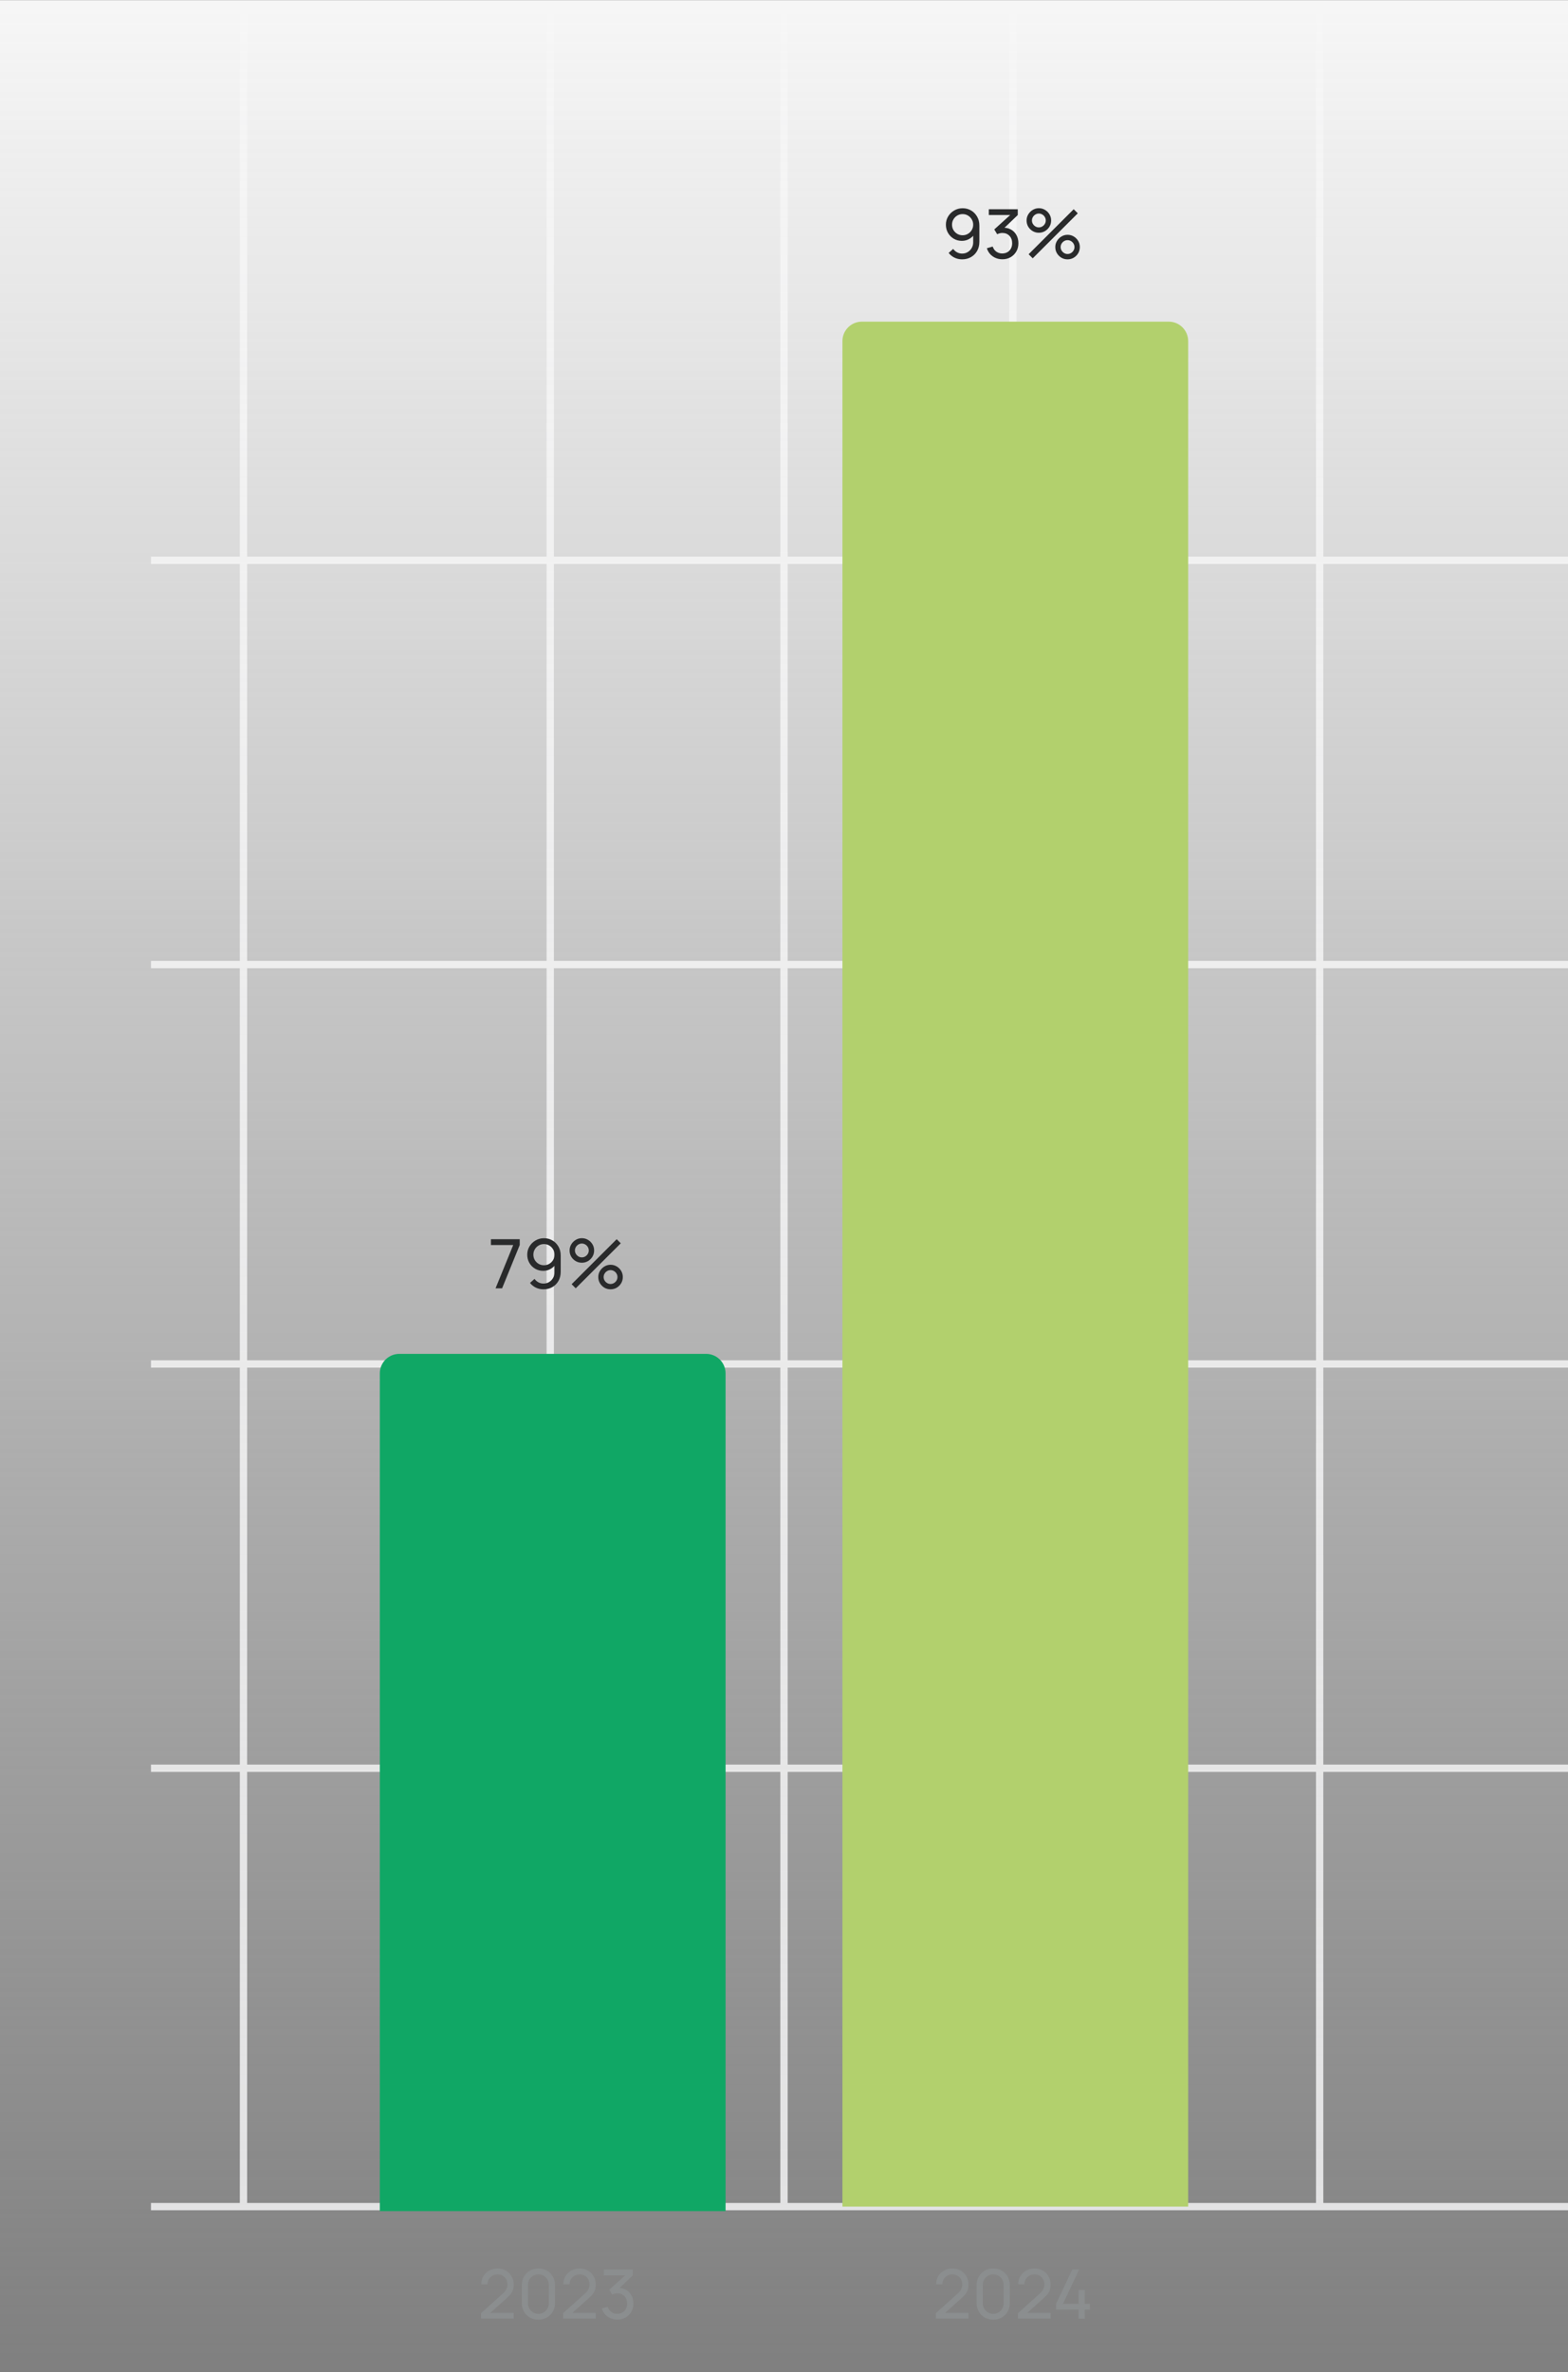 <svg xmlns="http://www.w3.org/2000/svg" width="322" height="487" viewBox="0 0 322 487" fill="none"><rect x="0" y="0" width="322" height="487" fill="#808080" stroke="none"/><path d="M113 1.036L113 453.036" stroke="#E1E1E2" stroke-width="1.5"></path><path d="M50 1.036L50 453.036" stroke="#E1E1E2" stroke-width="1.5"></path><path d="M161 1.036L161 453.036" stroke="#E1E1E2" stroke-width="1.5"></path><path d="M208 1.036L208 453.036" stroke="#E1E1E2" stroke-width="1.5"></path><path d="M271 1.036L271 453.036" stroke="#E1E1E2" stroke-width="1.5"></path><path d="M0 1.036H322" stroke="#E1E1E2" stroke-width="1.5"></path><path d="M31 115.036L322 115.036" stroke="#E1E1E2" stroke-width="1.5"></path><path d="M31 198.036H322" stroke="#E1E1E2" stroke-width="1.5"></path><path d="M31 280.036H322" stroke="#E1E1E2" stroke-width="1.5"></path><path d="M31 363.036H322" stroke="#E1E1E2" stroke-width="1.5"></path><path d="M31 453.036H322" stroke="#E1E1E2" stroke-width="1.5"></path><rect y="0.036" width="322" height="486" fill="url(#paint0_linear_3356_147569)"></rect><path d="M78 281.964C78 279.755 79.791 277.964 82 277.964H145C147.209 277.964 149 279.755 149 281.964V453.964H78V281.964Z" fill="#10A765"></path><path d="M101.766 264.5L105.392 255.617H100.814V254.42H106.729V255.617L103.11 264.5H101.766ZM111.709 254.217C112.353 254.217 112.934 254.371 113.452 254.679C113.97 254.987 114.38 255.407 114.684 255.939C114.992 256.471 115.146 257.075 115.146 257.752V261.105C115.146 261.81 114.994 262.433 114.691 262.974C114.387 263.515 113.967 263.94 113.431 264.248C112.899 264.556 112.287 264.71 111.597 264.71C111.046 264.71 110.53 264.596 110.05 264.367C109.574 264.138 109.17 263.814 108.839 263.394L109.77 262.568C109.975 262.857 110.239 263.091 110.561 263.268C110.883 263.441 111.228 263.527 111.597 263.527C112.045 263.527 112.439 263.42 112.78 263.205C113.125 262.99 113.393 262.71 113.585 262.365C113.781 262.02 113.879 261.646 113.879 261.245V259.222L114.152 259.53C113.862 259.95 113.491 260.286 113.039 260.538C112.586 260.79 112.094 260.916 111.562 260.916C110.936 260.916 110.376 260.769 109.882 260.475C109.387 260.181 108.995 259.784 108.706 259.285C108.416 258.781 108.272 258.216 108.272 257.591C108.272 256.966 108.428 256.399 108.741 255.89C109.053 255.377 109.469 254.971 109.987 254.672C110.509 254.369 111.083 254.217 111.709 254.217ZM111.709 255.421C111.307 255.421 110.941 255.519 110.61 255.715C110.283 255.906 110.022 256.168 109.826 256.499C109.63 256.826 109.532 257.19 109.532 257.591C109.532 257.992 109.627 258.359 109.819 258.69C110.015 259.017 110.276 259.278 110.603 259.474C110.934 259.67 111.3 259.768 111.702 259.768C112.103 259.768 112.469 259.67 112.801 259.474C113.132 259.278 113.393 259.017 113.585 258.69C113.781 258.359 113.879 257.992 113.879 257.591C113.879 257.194 113.781 256.833 113.585 256.506C113.393 256.175 113.132 255.911 112.801 255.715C112.474 255.519 112.11 255.421 111.709 255.421ZM118.227 264.5L117.387 263.66L126.641 254.42L127.481 255.26L118.227 264.5ZM125.381 264.71C124.919 264.71 124.497 264.598 124.114 264.374C123.736 264.145 123.433 263.842 123.204 263.464C122.975 263.081 122.861 262.657 122.861 262.19C122.861 261.733 122.978 261.313 123.211 260.93C123.444 260.547 123.752 260.242 124.135 260.013C124.518 259.784 124.933 259.67 125.381 259.67C125.843 259.67 126.265 259.784 126.648 260.013C127.031 260.237 127.334 260.54 127.558 260.923C127.787 261.301 127.901 261.723 127.901 262.19C127.901 262.657 127.787 263.081 127.558 263.464C127.334 263.842 127.031 264.145 126.648 264.374C126.265 264.598 125.843 264.71 125.381 264.71ZM125.381 263.611C125.638 263.611 125.873 263.546 126.088 263.415C126.307 263.284 126.48 263.112 126.606 262.897C126.737 262.682 126.802 262.447 126.802 262.19C126.802 261.933 126.737 261.698 126.606 261.483C126.48 261.264 126.307 261.091 126.088 260.965C125.873 260.834 125.638 260.769 125.381 260.769C125.124 260.769 124.889 260.834 124.674 260.965C124.459 261.091 124.287 261.264 124.156 261.483C124.025 261.698 123.96 261.933 123.96 262.19C123.96 262.447 124.025 262.682 124.156 262.897C124.287 263.112 124.459 263.284 124.674 263.415C124.889 263.546 125.124 263.611 125.381 263.611ZM119.487 259.25C119.025 259.25 118.603 259.138 118.22 258.914C117.837 258.685 117.532 258.382 117.303 258.004C117.079 257.621 116.967 257.197 116.967 256.73C116.967 256.273 117.084 255.853 117.317 255.47C117.55 255.087 117.858 254.782 118.241 254.553C118.624 254.324 119.039 254.21 119.487 254.21C119.949 254.21 120.369 254.324 120.747 254.553C121.13 254.777 121.435 255.08 121.664 255.463C121.893 255.841 122.007 256.263 122.007 256.73C122.007 257.197 121.893 257.621 121.664 258.004C121.435 258.382 121.13 258.685 120.747 258.914C120.369 259.138 119.949 259.25 119.487 259.25ZM119.487 258.151C119.744 258.151 119.979 258.086 120.194 257.955C120.413 257.824 120.586 257.652 120.712 257.437C120.843 257.222 120.908 256.987 120.908 256.73C120.908 256.473 120.843 256.238 120.712 256.023C120.586 255.804 120.413 255.631 120.194 255.505C119.979 255.374 119.744 255.309 119.487 255.309C119.23 255.309 118.995 255.374 118.78 255.505C118.565 255.631 118.393 255.804 118.262 256.023C118.131 256.238 118.066 256.473 118.066 256.73C118.066 256.987 118.131 257.222 118.262 257.437C118.393 257.652 118.565 257.824 118.78 257.955C118.995 258.086 119.23 258.151 119.487 258.151Z" fill="#292A2B"></path><path d="M98.787 476.029L98.794 474.909L103.267 470.884C103.64 470.548 103.89 470.23 104.016 469.932C104.147 469.628 104.212 469.318 104.212 469.001C104.212 468.613 104.123 468.263 103.946 467.951C103.769 467.638 103.526 467.391 103.218 467.209C102.915 467.027 102.569 466.936 102.182 466.936C101.781 466.936 101.424 467.031 101.111 467.223C100.798 467.409 100.551 467.659 100.369 467.972C100.192 468.284 100.105 468.625 100.11 468.994H98.836C98.836 468.359 98.983 467.799 99.277 467.314C99.571 466.824 99.97 466.441 100.474 466.166C100.983 465.886 101.559 465.746 102.203 465.746C102.828 465.746 103.388 465.89 103.883 466.18C104.378 466.464 104.767 466.854 105.052 467.349C105.341 467.839 105.486 468.394 105.486 469.015C105.486 469.453 105.43 469.834 105.318 470.156C105.211 470.478 105.043 470.776 104.814 471.052C104.585 471.322 104.298 471.612 103.953 471.92L100.236 475.259L100.075 474.839H105.486V476.029H98.787ZM110.563 476.246C109.909 476.246 109.326 476.099 108.813 475.805C108.304 475.506 107.9 475.102 107.602 474.594C107.308 474.08 107.161 473.497 107.161 472.844V469.148C107.161 468.494 107.308 467.911 107.602 467.398C107.9 466.884 108.304 466.481 108.813 466.187C109.326 465.893 109.909 465.746 110.563 465.746C111.216 465.746 111.799 465.893 112.313 466.187C112.826 466.481 113.23 466.884 113.524 467.398C113.818 467.911 113.965 468.494 113.965 469.148V472.844C113.965 473.497 113.818 474.08 113.524 474.594C113.23 475.102 112.826 475.506 112.313 475.805C111.799 476.099 111.216 476.246 110.563 476.246ZM110.563 475.049C110.959 475.049 111.319 474.953 111.641 474.762C111.963 474.57 112.219 474.314 112.411 473.992C112.602 473.665 112.698 473.306 112.698 472.914V469.071C112.698 468.674 112.602 468.315 112.411 467.993C112.219 467.671 111.963 467.414 111.641 467.223C111.319 467.031 110.959 466.936 110.563 466.936C110.171 466.936 109.811 467.031 109.485 467.223C109.163 467.414 108.906 467.671 108.715 467.993C108.523 468.315 108.428 468.674 108.428 469.071V472.914C108.428 473.306 108.523 473.665 108.715 473.992C108.906 474.314 109.163 474.57 109.485 474.762C109.811 474.953 110.171 475.049 110.563 475.049ZM115.644 476.029L115.651 474.909L120.124 470.884C120.498 470.548 120.747 470.23 120.873 469.932C121.004 469.628 121.069 469.318 121.069 469.001C121.069 468.613 120.981 468.263 120.803 467.951C120.626 467.638 120.383 467.391 120.075 467.209C119.772 467.027 119.427 466.936 119.039 466.936C118.638 466.936 118.281 467.031 117.968 467.223C117.656 467.409 117.408 467.659 117.226 467.972C117.049 468.284 116.963 468.625 116.967 468.994H115.693C115.693 468.359 115.84 467.799 116.134 467.314C116.428 466.824 116.827 466.441 117.331 466.166C117.84 465.886 118.416 465.746 119.06 465.746C119.686 465.746 120.246 465.89 120.74 466.18C121.235 466.464 121.625 466.854 121.909 467.349C122.199 467.839 122.343 468.394 122.343 469.015C122.343 469.453 122.287 469.834 122.175 470.156C122.068 470.478 121.9 470.776 121.671 471.052C121.443 471.322 121.156 471.612 120.81 471.92L117.093 475.259L116.932 474.839H122.343V476.029H115.644ZM126.783 476.232C126.284 476.232 125.819 476.141 125.39 475.959C124.961 475.772 124.59 475.511 124.277 475.175C123.969 474.834 123.743 474.43 123.598 473.964L124.795 473.621C124.949 474.087 125.206 474.442 125.565 474.685C125.924 474.927 126.328 475.046 126.776 475.042C127.187 475.032 127.541 474.939 127.84 474.762C128.143 474.58 128.377 474.332 128.54 474.02C128.708 473.707 128.792 473.345 128.792 472.935C128.792 472.309 128.605 471.803 128.232 471.416C127.859 471.024 127.369 470.828 126.762 470.828C126.594 470.828 126.417 470.851 126.23 470.898C126.048 470.944 125.878 471.01 125.719 471.094L125.117 470.107L128.855 466.726L129.016 467.146H123.997V465.956H129.94V467.153L126.755 470.205L126.741 469.764C127.408 469.717 127.992 469.827 128.491 470.093C128.99 470.359 129.378 470.739 129.653 471.234C129.933 471.728 130.073 472.295 130.073 472.935C130.073 473.579 129.928 474.148 129.639 474.643C129.35 475.137 128.958 475.527 128.463 475.812C127.968 476.092 127.408 476.232 126.783 476.232Z" fill="#8B8E8F"></path><path d="M173 70.036C173 67.826 174.791 66.036 177 66.036H240C242.209 66.036 244 67.826 244 70.036V453.036H173V70.036Z" fill="#B2D06D"></path><path d="M197.682 42.753C198.326 42.753 198.907 42.907 199.425 43.215C199.943 43.523 200.354 43.943 200.657 44.475C200.965 45.007 201.119 45.611 201.119 46.288V49.641C201.119 50.345 200.968 50.968 200.664 51.51C200.361 52.051 199.941 52.476 199.404 52.784C198.872 53.092 198.261 53.246 197.57 53.246C197.02 53.246 196.504 53.131 196.023 52.903C195.547 52.674 195.144 52.35 194.812 51.93L195.743 51.104C195.949 51.393 196.212 51.626 196.534 51.804C196.856 51.976 197.202 52.063 197.57 52.063C198.018 52.063 198.413 51.955 198.753 51.741C199.099 51.526 199.367 51.246 199.558 50.901C199.754 50.555 199.852 50.182 199.852 49.781V47.758L200.125 48.066C199.836 48.486 199.465 48.822 199.012 49.074C198.56 49.326 198.067 49.452 197.535 49.452C196.91 49.452 196.35 49.305 195.855 49.011C195.361 48.717 194.969 48.32 194.679 47.821C194.39 47.317 194.245 46.752 194.245 46.127C194.245 45.501 194.402 44.934 194.714 44.426C195.027 43.912 195.442 43.506 195.96 43.208C196.483 42.904 197.057 42.753 197.682 42.753ZM197.682 43.957C197.281 43.957 196.915 44.055 196.583 44.251C196.257 44.442 195.995 44.703 195.799 45.035C195.603 45.361 195.505 45.725 195.505 46.127C195.505 46.528 195.601 46.894 195.792 47.226C195.988 47.552 196.25 47.814 196.576 48.01C196.908 48.206 197.274 48.304 197.675 48.304C198.077 48.304 198.443 48.206 198.774 48.01C199.106 47.814 199.367 47.552 199.558 47.226C199.754 46.894 199.852 46.528 199.852 46.127C199.852 45.73 199.754 45.368 199.558 45.042C199.367 44.71 199.106 44.447 198.774 44.251C198.448 44.055 198.084 43.957 197.682 43.957ZM205.846 53.232C205.346 53.232 204.882 53.141 204.453 52.959C204.023 52.772 203.652 52.511 203.34 52.175C203.032 51.834 202.805 51.43 202.661 50.964L203.858 50.621C204.012 51.087 204.268 51.442 204.628 51.685C204.987 51.927 205.391 52.046 205.839 52.042C206.249 52.032 206.604 51.939 206.903 51.762C207.206 51.58 207.439 51.332 207.603 51.02C207.771 50.707 207.855 50.345 207.855 49.935C207.855 49.309 207.668 48.803 207.295 48.416C206.921 48.024 206.431 47.828 205.825 47.828C205.657 47.828 205.479 47.851 205.293 47.898C205.111 47.944 204.94 48.01 204.782 48.094L204.18 47.107L207.918 43.726L208.079 44.146H203.06V42.956H209.003V44.153L205.818 47.205L205.804 46.764C206.471 46.717 207.054 46.827 207.554 47.093C208.053 47.359 208.44 47.739 208.716 48.234C208.996 48.728 209.136 49.295 209.136 49.935C209.136 50.579 208.991 51.148 208.702 51.643C208.412 52.137 208.02 52.527 207.526 52.812C207.031 53.092 206.471 53.232 205.846 53.232ZM212.076 53.036L211.236 52.196L220.49 42.956L221.33 43.796L212.076 53.036ZM219.23 53.246C218.768 53.246 218.345 53.134 217.963 52.91C217.585 52.681 217.281 52.378 217.053 52C216.824 51.617 216.71 51.192 216.71 50.726C216.71 50.268 216.826 49.848 217.06 49.466C217.293 49.083 217.601 48.777 217.984 48.549C218.366 48.32 218.782 48.206 219.23 48.206C219.692 48.206 220.114 48.32 220.497 48.549C220.879 48.773 221.183 49.076 221.407 49.459C221.635 49.837 221.75 50.259 221.75 50.726C221.75 51.192 221.635 51.617 221.407 52C221.183 52.378 220.879 52.681 220.497 52.91C220.114 53.134 219.692 53.246 219.23 53.246ZM219.23 52.147C219.486 52.147 219.722 52.081 219.937 51.951C220.156 51.82 220.329 51.647 220.455 51.433C220.585 51.218 220.651 50.982 220.651 50.726C220.651 50.469 220.585 50.233 220.455 50.019C220.329 49.799 220.156 49.627 219.937 49.501C219.722 49.37 219.486 49.305 219.23 49.305C218.973 49.305 218.737 49.37 218.523 49.501C218.308 49.627 218.135 49.799 218.005 50.019C217.874 50.233 217.809 50.469 217.809 50.726C217.809 50.982 217.874 51.218 218.005 51.433C218.135 51.647 218.308 51.82 218.523 51.951C218.737 52.081 218.973 52.147 219.23 52.147ZM213.336 47.786C212.874 47.786 212.451 47.674 212.069 47.45C211.686 47.221 211.38 46.918 211.152 46.54C210.928 46.157 210.816 45.732 210.816 45.266C210.816 44.808 210.932 44.388 211.166 44.006C211.399 43.623 211.707 43.317 212.09 43.089C212.472 42.86 212.888 42.746 213.336 42.746C213.798 42.746 214.218 42.86 214.596 43.089C214.978 43.313 215.284 43.616 215.513 43.999C215.741 44.377 215.856 44.799 215.856 45.266C215.856 45.732 215.741 46.157 215.513 46.54C215.284 46.918 214.978 47.221 214.596 47.45C214.218 47.674 213.798 47.786 213.336 47.786ZM213.336 46.687C213.592 46.687 213.828 46.621 214.043 46.491C214.262 46.36 214.435 46.187 214.561 45.973C214.691 45.758 214.757 45.522 214.757 45.266C214.757 45.009 214.691 44.773 214.561 44.559C214.435 44.339 214.262 44.167 214.043 44.041C213.828 43.91 213.592 43.845 213.336 43.845C213.079 43.845 212.843 43.91 212.629 44.041C212.414 44.167 212.241 44.339 212.111 44.559C211.98 44.773 211.915 45.009 211.915 45.266C211.915 45.522 211.98 45.758 212.111 45.973C212.241 46.187 212.414 46.36 212.629 46.491C212.843 46.621 213.079 46.687 213.336 46.687Z" fill="#292A2B"></path><path d="M192.191 476.029L192.198 474.909L196.671 470.884C197.045 470.548 197.294 470.23 197.42 469.932C197.551 469.628 197.616 469.318 197.616 469.001C197.616 468.613 197.528 468.263 197.35 467.951C197.173 467.638 196.93 467.391 196.622 467.209C196.319 467.027 195.974 466.936 195.586 466.936C195.185 466.936 194.828 467.031 194.515 467.223C194.203 467.409 193.955 467.659 193.773 467.972C193.596 468.284 193.51 468.625 193.514 468.994H192.24C192.24 468.359 192.387 467.799 192.681 467.314C192.975 466.824 193.374 466.441 193.878 466.166C194.387 465.886 194.963 465.746 195.607 465.746C196.233 465.746 196.793 465.89 197.287 466.18C197.782 466.464 198.172 466.854 198.456 467.349C198.746 467.839 198.89 468.394 198.89 469.015C198.89 469.453 198.834 469.834 198.722 470.156C198.615 470.478 198.447 470.776 198.218 471.052C197.99 471.322 197.703 471.612 197.357 471.92L193.64 475.259L193.479 474.839H198.89V476.029H192.191ZM203.967 476.246C203.314 476.246 202.73 476.099 202.217 475.805C201.708 475.506 201.305 475.102 201.006 474.594C200.712 474.08 200.565 473.497 200.565 472.844V469.148C200.565 468.494 200.712 467.911 201.006 467.398C201.305 466.884 201.708 466.481 202.217 466.187C202.73 465.893 203.314 465.746 203.967 465.746C204.62 465.746 205.204 465.893 205.717 466.187C206.23 466.481 206.634 466.884 206.928 467.398C207.222 467.911 207.369 468.494 207.369 469.148V472.844C207.369 473.497 207.222 474.08 206.928 474.594C206.634 475.102 206.23 475.506 205.717 475.805C205.204 476.099 204.62 476.246 203.967 476.246ZM203.967 475.049C204.364 475.049 204.723 474.953 205.045 474.762C205.367 474.57 205.624 474.314 205.815 473.992C206.006 473.665 206.102 473.306 206.102 472.914V469.071C206.102 468.674 206.006 468.315 205.815 467.993C205.624 467.671 205.367 467.414 205.045 467.223C204.723 467.031 204.364 466.936 203.967 466.936C203.575 466.936 203.216 467.031 202.889 467.223C202.567 467.414 202.31 467.671 202.119 467.993C201.928 468.315 201.832 468.674 201.832 469.071V472.914C201.832 473.306 201.928 473.665 202.119 473.992C202.31 474.314 202.567 474.57 202.889 474.762C203.216 474.953 203.575 475.049 203.967 475.049ZM209.049 476.029L209.056 474.909L213.529 470.884C213.902 470.548 214.152 470.23 214.278 469.932C214.408 469.628 214.474 469.318 214.474 469.001C214.474 468.613 214.385 468.263 214.208 467.951C214.03 467.638 213.788 467.391 213.48 467.209C213.176 467.027 212.831 466.936 212.444 466.936C212.042 466.936 211.685 467.031 211.373 467.223C211.06 467.409 210.813 467.659 210.631 467.972C210.453 468.284 210.367 468.625 210.372 468.994H209.098C209.098 468.359 209.245 467.799 209.539 467.314C209.833 466.824 210.232 466.441 210.736 466.166C211.244 465.886 211.821 465.746 212.465 465.746C213.09 465.746 213.65 465.89 214.145 466.18C214.639 466.464 215.029 466.854 215.314 467.349C215.603 467.839 215.748 468.394 215.748 469.015C215.748 469.453 215.692 469.834 215.58 470.156C215.472 470.478 215.304 470.776 215.076 471.052C214.847 471.322 214.56 471.612 214.215 471.92L210.498 475.259L210.337 474.839H215.748V476.029H209.049ZM221.503 476.036V474.181H216.869V472.998L220.194 465.956H221.608L218.283 472.998H221.503V470.163H222.763V472.998H223.813V474.181H222.763V476.036H221.503Z" fill="#8B8E8F"></path><defs><linearGradient id="paint0_linear_3356_147569" x1="161" y1="0.036" x2="161" y2="486.036" gradientUnits="userSpaceOnUse"><stop stop-color="#F6F6F6"></stop><stop offset="1" stop-color="#F6F6F6" stop-opacity="0"></stop></linearGradient></defs></svg>